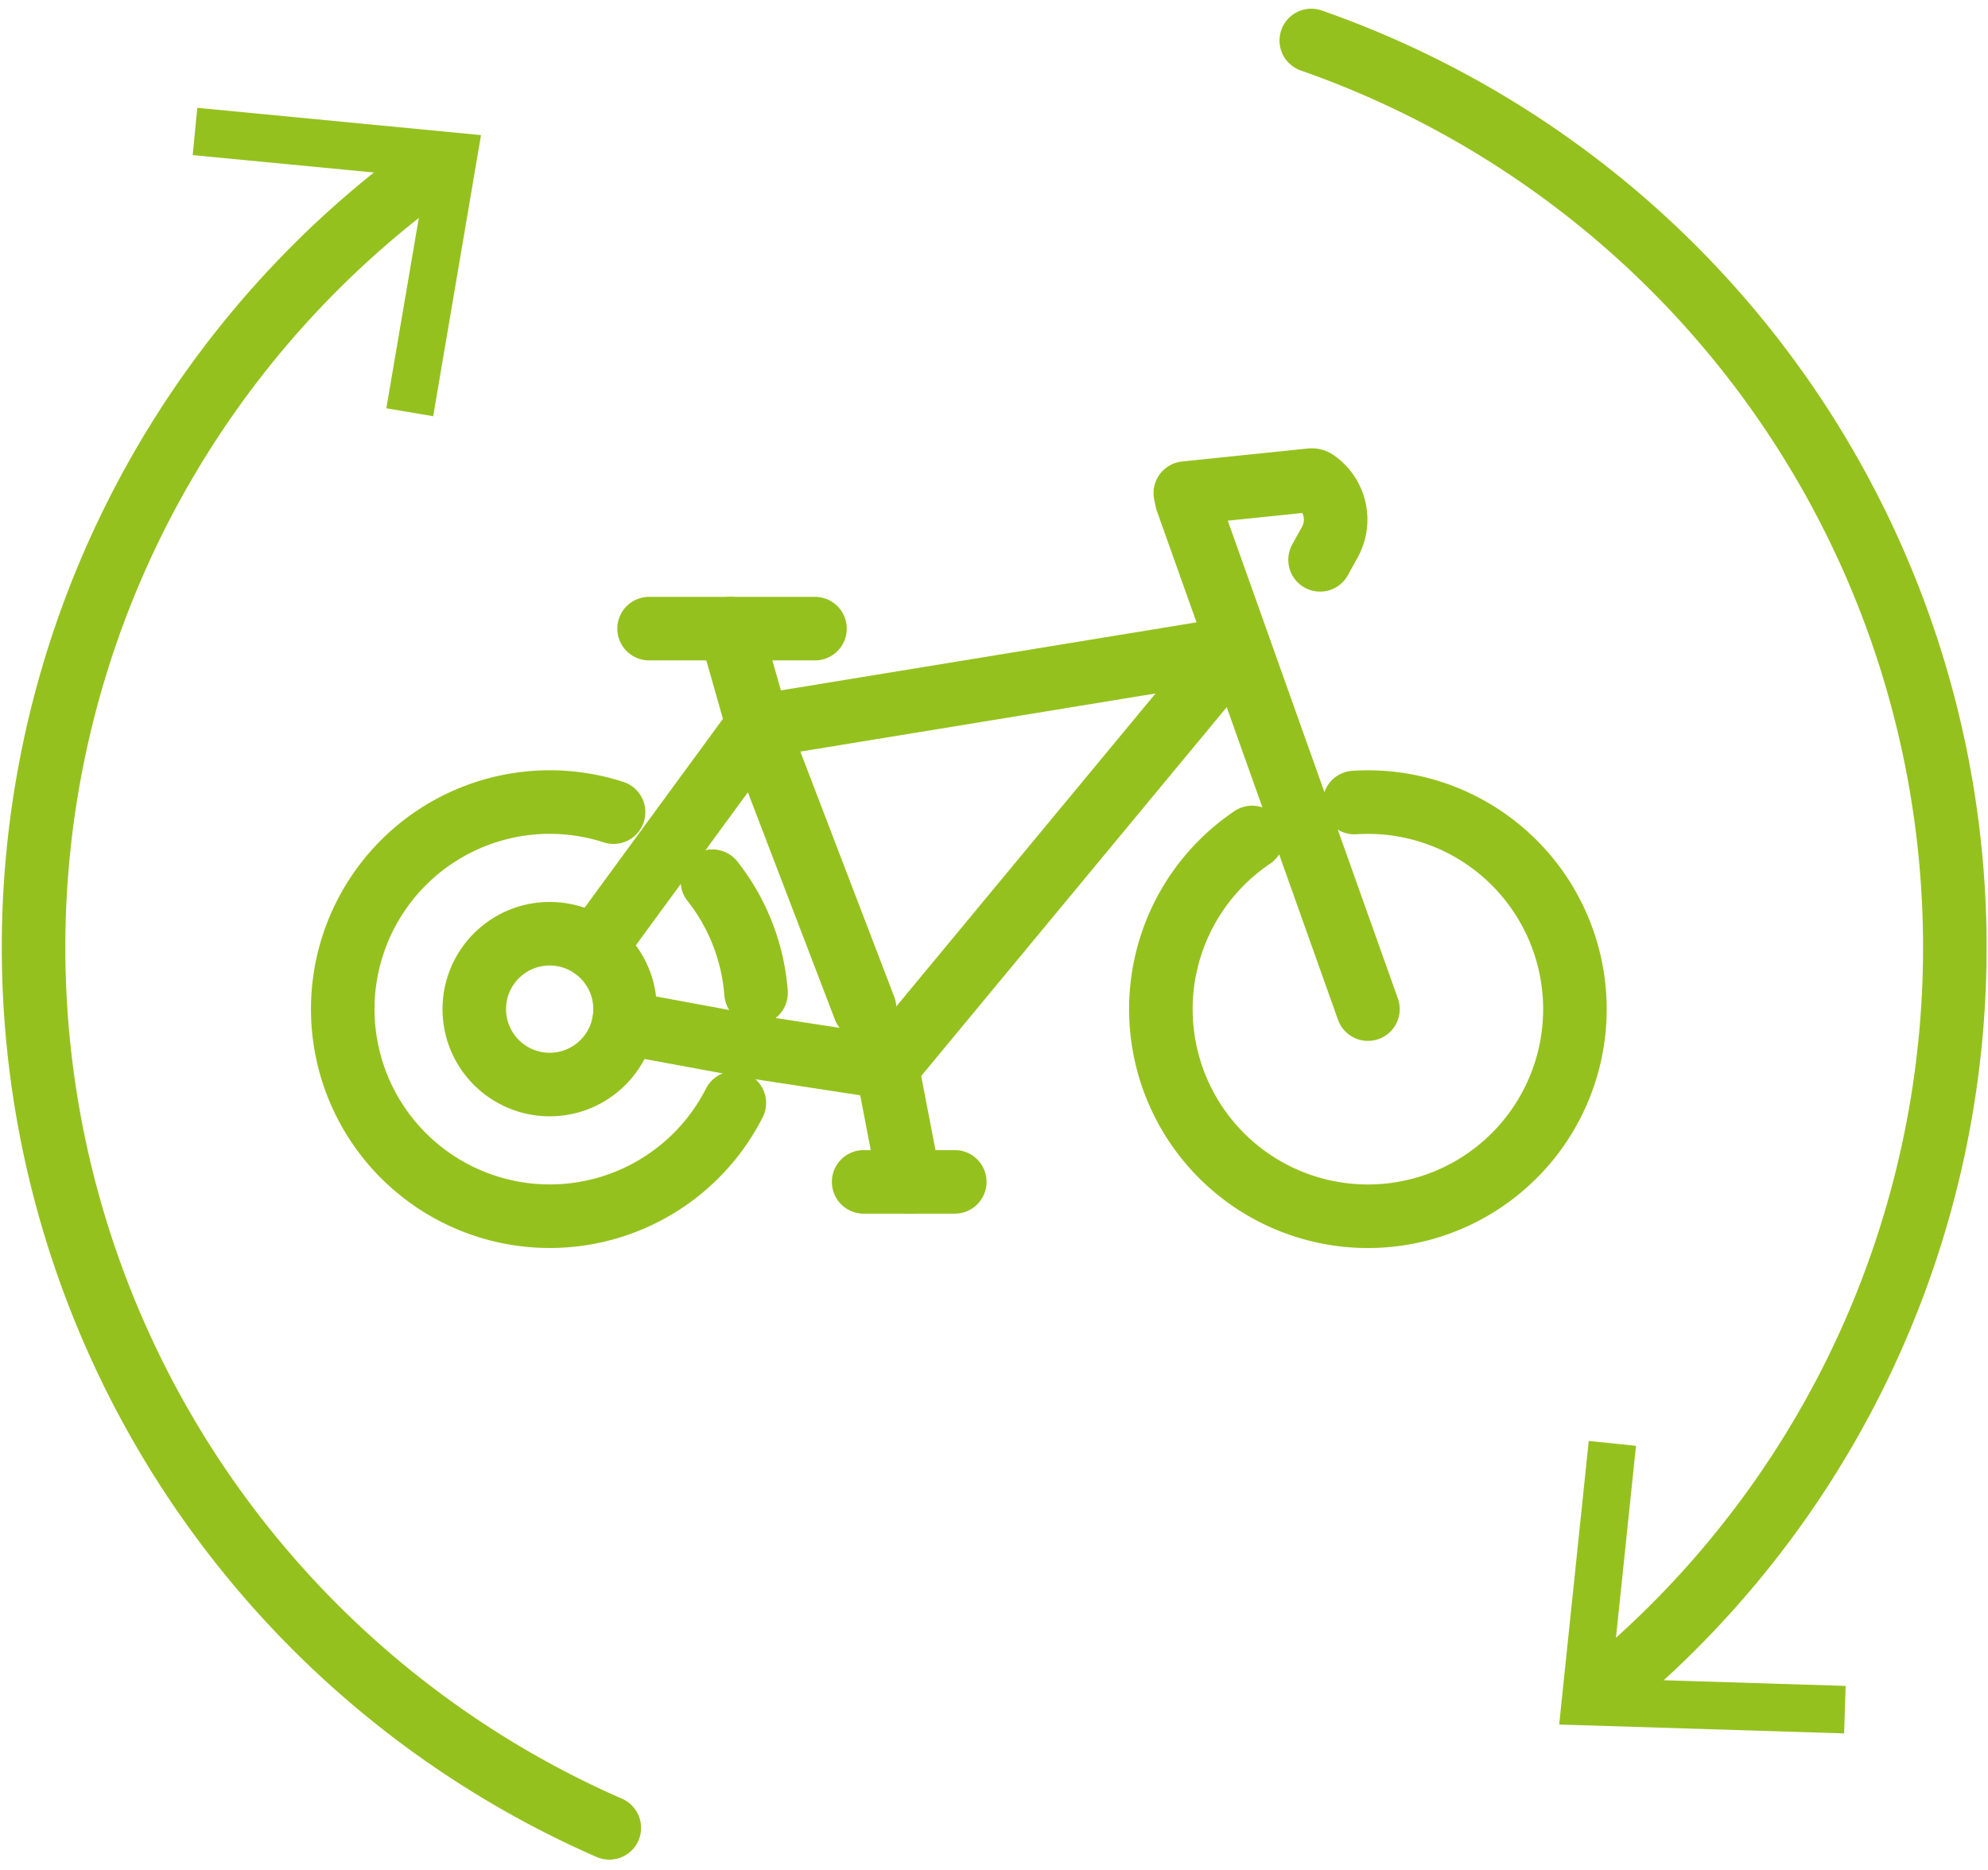 <svg xmlns="http://www.w3.org/2000/svg" width="93.85" height="88.242" viewBox="0 0 93.85 88.242">
  <g id="Group_58" data-name="Group 58" transform="translate(1.574 1.911)">
    <g id="Group_61" data-name="Group 61" transform="translate(0 0)">
      <path id="Path_129" data-name="Path 129" d="M160.468,108.274a9.773,9.773,0,1,0,5.463-1.669q-.32,0-.636.02" transform="translate(-102.928 -70.66)" fill="none" stroke="#95c11e" stroke-linecap="round" stroke-linejoin="round" stroke-width="3"/>
      <path id="Path_130" data-name="Path 130" d="M97.526,122.582a9.723,9.723,0,0,0-2.059-5.274" transform="translate(-63.408 -77.63)" fill="none" stroke="#95c11e" stroke-linecap="round" stroke-linejoin="round" stroke-width="3"/>
      <path id="Path_131" data-name="Path 131" d="M58.219,107.079a9.773,9.773,0,1,0,5.7,13.725" transform="translate(-30.827 -70.66)" fill="none" stroke="#95c11e" stroke-linecap="round" stroke-linejoin="round" stroke-width="3"/>
      <line id="Line_27" data-name="Line 27" x1="8.557" y1="24.032" transform="translate(54.447 21.684)" fill="none" stroke="#95c11e" stroke-linecap="round" stroke-linejoin="round" stroke-width="3"/>
      <path id="Path_132" data-name="Path 132" d="M95.906,138.567l-6.322-.969-6.11-1.128" transform="translate(-55.599 -90.107)" fill="none" stroke="#95c11e" stroke-linecap="round" stroke-linejoin="round" stroke-width="3"/>
      <path id="Path_133" data-name="Path 133" d="M79.476,106.845l3.669-5.011,4-5.457.255.667.016.043,4.82,12.585" transform="translate(-52.995 -64.001)" fill="none" stroke="#95c11e" stroke-linecap="round" stroke-linejoin="round" stroke-width="3"/>
      <path id="Path_134" data-name="Path 134" d="M107.613,105.581l16.381-19.769L101.453,89.5" transform="translate(-67.306 -57.121)" fill="none" stroke="#95c11e" stroke-linecap="round" stroke-linejoin="round" stroke-width="3"/>
      <line id="Line_28" data-name="Line 28" x1="4.303" transform="translate(39.197 53.869)" fill="none" stroke="#95c11e" stroke-linecap="round" stroke-linejoin="round" stroke-width="3"/>
      <line id="Line_29" data-name="Line 29" x1="1.516" y1="5.328" transform="translate(32.903 27.758)" fill="none" stroke="#95c11e" stroke-linecap="round" stroke-linejoin="round" stroke-width="3"/>
      <path id="Path_135" data-name="Path 135" d="M159.46,63.657l5.945-.614a.326.326,0,0,1,.209.058,2.2,2.2,0,0,1,.667,2.871l-.46.833" transform="translate(-105.077 -42.295)" fill="none" stroke="#95c11e" stroke-linecap="round" stroke-linejoin="round" stroke-width="3"/>
      <line id="Line_30" data-name="Line 30" x2="1.041" y2="5.41" transform="translate(40.308 48.46)" fill="none" stroke="#95c11e" stroke-linecap="round" stroke-linejoin="round" stroke-width="3"/>
      <line id="Line_31" data-name="Line 31" x2="7.832" transform="translate(29.068 27.758)" fill="none" stroke="#95c11e" stroke-linecap="round" stroke-linejoin="round" stroke-width="3"/>
      <ellipse id="Ellipse_4" data-name="Ellipse 4" cx="3.559" cy="3.559" rx="3.559" ry="3.559" transform="translate(20.816 42.157)" fill="none" stroke="#95c11e" stroke-linecap="round" stroke-linejoin="round" stroke-width="3"/>
      <path id="Path_136" data-name="Path 136" d="M176.507,3.569a45.35,45.35,0,0,1,13.634,78" transform="translate(-116.177 -3.569)" fill="none" stroke="#95c11e" stroke-linecap="round" stroke-linejoin="round" stroke-width="3"/>
      <path id="Path_137" data-name="Path 137" d="M211.449,193.035l2.231.231-1.148,10.988,11.045.342-.072,2.242-13.451-.419Z" transform="translate(-138.021 -126.939)" fill="#95c11e"/>
      <path id="Path_138" data-name="Path 138" d="M22.683,20.245a45.354,45.354,0,0,0,8.075,78.539" transform="translate(-3.568 -14.428)" fill="none" stroke="#95c11e" stroke-linecap="round" stroke-linejoin="round" stroke-width="3"/>
      <path id="Path_139" data-name="Path 139" d="M25.352,12.678l-.217,2.232,11,1.055L34.277,26.858l2.211.375,2.258-13.267Z" transform="translate(-17.612 -9.5)" fill="#95c11e"/>
    </g>
  </g>
</svg>
